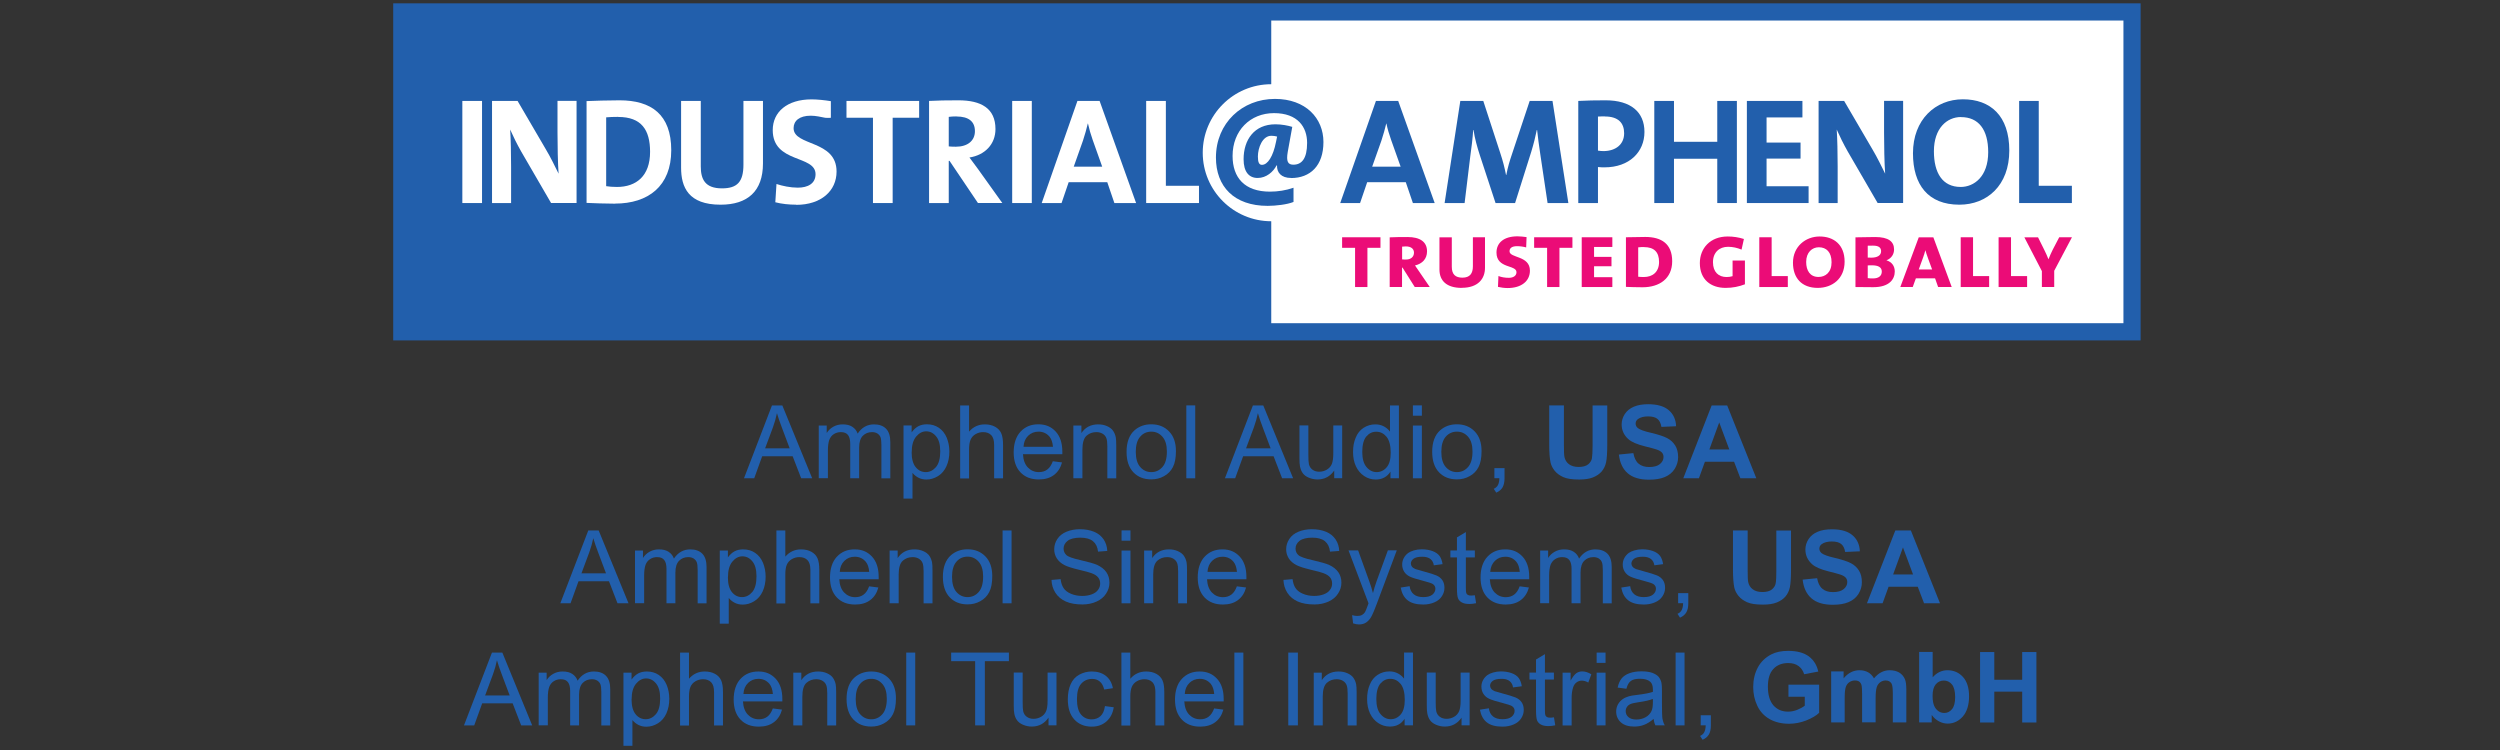 <?xml version="1.0" encoding="UTF-8" standalone="no"?>
<svg xmlns="http://www.w3.org/2000/svg" id="Layer_1" version="1.1" viewBox="0 0 320 96">
      
  
  <rect x="0" y="0" width="320" height="96" fill="#333333" stroke="none"/>
      
  
  <!-- Generator: Adobe Illustrator 29.7.1, SVG Export Plug-In . SVG Version: 2.1.1 Build 8)  -->
      
  
  <defs>
            
    
    <style>
      .st0 {
        fill: #fff;
      }

      .st1 {
        fill: #eb0c77;
      }

      .st2 {
        fill: #225fac;
      }
    </style>
          
  
  </defs>
      
  
  <polygon class="st0" points="273.16 42.6 51.68 42.6 51.68 1.34 273.16 1.34 273.16 42.6 273.16 42.6"/>
      
  
  <path class="st2" d="M52.53,2.63v38.74s219.27,0,219.27,0V2.63H52.53ZM51.43,43.57h-1.1V.43h223.67v43.14H51.43Z"/>
      
  
  <path class="st2" d="M162.72,10.78V1.53H51.43v40.94h111.29v-14.15c-4.84,0-8.77-3.93-8.77-8.77s3.93-8.77,8.77-8.77h0Z"/>
      
  
  <path class="st2" d="M162.73,17.38c-1.14,0-1.72,1.55-1.72,2.65,0,.74.15,1.07.52,1.07.72,0,1.43-1.05,1.8-2.94l.14-.68c-.21-.06-.46-.1-.73-.1h0ZM165.26,22.78c-1.28,0-1.84-.72-1.8-1.61h-.06c-.41.81-1.3,1.61-2.42,1.61s-1.8-.79-1.8-2.4c0-2.46,1.34-4.47,4.08-4.47.79,0,1.6.16,2.15.33l-.58,3.21c-.21,1.22.02,1.63.72,1.63,1.06,0,1.76-.76,1.76-2.79s-1.2-3.81-4.24-3.81-5.3,2.23-5.3,5.48c0,2.77,1.53,4.57,4.78,4.57,1.01,0,2.05-.16,3.02-.5v1.82c-.81.33-2.27.5-3.31.5-4.3,0-6.62-2.48-6.62-6.18,0-4.43,3.37-7.51,7.55-7.51,3.95,0,6.21,2.48,6.21,5.52s-1.7,4.61-4.14,4.61h0Z"/>
      
  
  <path class="st2" d="M178.06,17.9c-.25-.72-.45-1.36-.6-2.09h-.02c-.16.68-.37,1.43-.62,2.19l-1.18,3.33h3.64l-1.22-3.43h0ZM180.85,25.99l-.91-2.67h-4.94l-.91,2.67h-2.54l4.57-13.07h2.85l4.67,13.07h-2.79Z"/>
      
  
  <path class="st2" d="M198.09,25.99l-.93-6.23c-.19-1.24-.31-2.21-.41-3.12h-.04c-.17.83-.39,1.74-.71,2.79l-2.07,6.56h-2.5l-1.99-6.06c-.35-1.06-.68-2.25-.83-3.29h-.04c-.08,1.16-.21,2.19-.37,3.33l-.73,6.02h-2.56l2.01-13.07h2.94l2.19,6.72c.31.93.54,1.82.72,2.75h.04c.19-1.01.41-1.74.74-2.71l2.25-6.76h2.92l2.03,13.07h-2.65Z"/>
      
  
  <path class="st2" d="M205.43,14.9c-.31,0-.6,0-.89.02v4.36c.25.04.5.06.74.06,1.55-.02,2.61-.87,2.61-2.28,0-1.32-.75-2.15-2.46-2.15h0ZM205.39,21.42c-.23,0-.54,0-.85-.04v4.61h-2.52v-13.07c1.07-.06,2.22-.08,3.5-.08,3.21,0,4.97,1.49,4.97,4.05s-1.93,4.53-5.11,4.53h0Z"/>
      
  
  <polygon class="st2" points="219.81 25.99 219.81 20.32 214.27 20.32 214.27 25.99 211.75 25.99 211.75 12.92 214.27 12.92 214.27 18.15 219.81 18.15 219.81 12.92 222.32 12.92 222.32 25.99 219.81 25.99 219.81 25.99"/>
      
  
  <polygon class="st2" points="223.6 25.99 223.6 12.92 230.71 12.92 230.71 15.03 226.12 15.03 226.12 18.25 230.47 18.25 230.47 20.3 226.12 20.3 226.12 23.84 231.5 23.84 231.5 25.99 223.6 25.99 223.6 25.99"/>
      
  
  <path class="st2" d="M240.34,25.99l-3.83-6.6c-.56-.99-1.03-1.95-1.41-2.81.08,1.12.12,3.17.12,4.74v4.67h-2.44v-13.07h3.27l3.64,6.23c.6,1.01,1.12,2.09,1.61,3.08-.1-1.32-.14-3.64-.14-5.25v-4.07h2.44v13.07h-3.25Z"/>
      
  
  <path class="st2" d="M251.01,14.98c-1.8,0-3.47,1.43-3.47,4.38,0,2.77,1.09,4.57,3.43,4.57,1.7,0,3.52-1.32,3.52-4.45,0-2.9-1.24-4.49-3.48-4.49h0ZM250.8,26.2c-3.99,0-5.94-2.53-5.94-6.58,0-4.32,2.88-6.91,6.39-6.91s5.94,2.09,5.94,6.56-2.85,6.93-6.39,6.93h0Z"/>
      
  
  <polygon class="st2" points="258.45 25.99 258.45 12.92 260.96 12.92 260.96 23.78 265.2 23.78 265.2 25.99 258.45 25.99 258.45 25.99"/>
      
  
  <polygon class="st0" points="59.18 25.99 59.18 12.92 61.7 12.92 61.7 25.99 59.18 25.99 59.18 25.99"/>
      
  
  <path class="st0" d="M70.54,25.99l-3.83-6.6c-.56-.99-1.03-1.95-1.41-2.81.08,1.12.12,3.17.12,4.74v4.67h-2.44v-13.07h3.27l3.64,6.23c.6,1.01,1.12,2.09,1.61,3.08-.1-1.32-.14-3.64-.14-5.25v-4.07h2.44v13.07h-3.25Z"/>
      
  
  <path class="st0" d="M79.12,14.96c-.58,0-1.12.02-1.53.06v8.81c.35.06.87.1,1.38.1,2.46,0,4.24-1.39,4.24-4.49,0-2.81-1.1-4.47-4.08-4.47h0ZM78.72,26.07c-1.36,0-2.54-.06-3.64-.1v-13.03c1.03-.04,2.61-.1,4.22-.1,4.05,0,6.62,1.8,6.62,6.39s-2.94,6.83-7.2,6.83h0Z"/>
      
  
  <path class="st0" d="M92.23,26.2c-4.12,0-5.05-2.24-5.05-4.74v-8.54h2.52v8.38c0,1.64.54,2.81,2.71,2.81,1.94,0,2.75-.81,2.75-3.04v-8.15h2.5v8c0,3.56-1.97,5.28-5.42,5.28h0Z"/>
      
  
  <path class="st0" d="M101.91,26.2c-.93,0-1.86-.1-2.67-.31l.15-2.34c.74.25,1.78.47,2.73.47,1.28,0,2.27-.52,2.27-1.72,0-2.5-5.48-1.36-5.48-5.65,0-2.32,1.84-3.93,4.97-3.93.74,0,1.69.1,2.47.23v2.13c-.13,0-.58.02-.7,0-.58-.11-1.22-.27-1.88-.27-1.45,0-2.19.66-2.19,1.59,0,2.34,5.5,1.47,5.5,5.56,0,2.46-1.96,4.26-5.17,4.26h0Z"/>
      
  
  <path class="st0" d="M122.43,14.9c-.37,0-.74.02-.99.06v3.78c.17.02.52.04.91.04,1.51,0,2.44-.77,2.44-1.99s-.78-1.88-2.36-1.88h0ZM125.18,25.99l-3.64-5.4h-.1v5.4h-2.52v-13.07c1.03-.06,2.25-.08,3.76-.08,2.88,0,4.74,1.01,4.74,3.68,0,1.94-1.35,3.33-3.33,3.64.37.48.74.99,1.06,1.43l3.14,4.39h-3.12Z"/>
      
  
  <polygon class="st0" points="129.56 25.99 129.56 12.92 132.07 12.92 132.07 25.99 129.56 25.99 129.56 25.99"/>
      
  
  <path class="st0" d="M139.86,17.9c-.25-.72-.44-1.36-.6-2.09h-.02c-.16.68-.37,1.43-.62,2.19l-1.18,3.33h3.64l-1.22-3.43h0ZM142.64,25.99l-.91-2.67h-4.94l-.91,2.67h-2.54l4.57-13.07h2.84l4.67,13.07h-2.79Z"/>
      
  
  <polygon class="st0" points="146.71 25.99 146.71 12.92 149.23 12.92 149.23 23.78 153.47 23.78 153.47 25.99 146.71 25.99 146.71 25.99"/>
      
  
  <polygon class="st0" points="114.26 15.07 114.26 25.99 111.74 25.99 111.74 15.07 108.35 15.07 108.35 12.92 117.65 12.92 117.65 15.07 114.26 15.07 114.26 15.07"/>
      
  
  <polygon class="st1" points="175.03 31.72 175.03 36.74 173.45 36.74 173.45 31.72 171.79 31.72 171.79 30.37 176.7 30.37 176.7 31.72 175.03 31.72 175.03 31.72"/>
      
  
  <path class="st1" d="M179.94,31.54c-.17,0-.33.01-.47.03v1.63c.16.02.35.02.52.02.61,0,1-.36,1-.88s-.41-.8-1.05-.8h0ZM181.09,36.74l-1.57-2.49h-.06v2.49h-1.58v-6.36c.51-.03,1.48-.04,2.29-.04,1.57,0,2.49.6,2.49,1.83,0,.98-.62,1.59-1.54,1.81.12.17.29.43.48.7l1.41,2.06h-1.92Z"/>
      
  
  <path class="st1" d="M187.1,36.85c-1.93,0-2.85-.91-2.85-2.35v-4.12h1.58v3.77c0,.98.47,1.39,1.36,1.39.96,0,1.34-.54,1.34-1.46v-3.71h1.55v3.9c0,1.42-.89,2.57-2.98,2.57h0Z"/>
      
  
  <path class="st1" d="M192.99,36.87c-.4,0-.89-.06-1.25-.15l.06-1.39c.37.15.84.23,1.34.23.53,0,.97-.24.97-.72,0-.97-2.56-.43-2.56-2.51,0-1.25.94-2.08,2.69-2.08.34,0,.81.05,1.16.1l-.05,1.32c-.34-.1-.81-.16-1.17-.16-.67,0-.96.26-.96.65,0,.9,2.61.53,2.61,2.48,0,1.33-1.08,2.23-2.85,2.23h0Z"/>
      
  
  <polygon class="st1" points="199.61 31.72 199.61 36.74 198.03 36.74 198.03 31.72 196.37 31.72 196.37 30.37 201.27 30.37 201.27 31.72 199.61 31.72 199.61 31.72"/>
      
  
  <polygon class="st1" points="202.46 36.74 202.46 30.37 206.38 30.37 206.38 31.61 204.04 31.61 204.04 32.88 206.27 32.88 206.27 34.08 204.04 34.08 204.04 35.48 206.38 35.48 206.38 36.74 202.46 36.74 202.46 36.74"/>
      
  
  <path class="st1" d="M210.44,31.62c-.23,0-.53.01-.75.04v3.76c.15.02.43.04.71.04,1.14,0,1.96-.65,1.96-1.93s-.65-1.9-1.92-1.9h0ZM210.25,36.77c-.86,0-1.54-.03-2.13-.05v-6.35c.57-.01,1.7-.04,2.48-.04,2.07,0,3.44.88,3.44,3.11s-1.65,3.33-3.79,3.33h0Z"/>
      
  
  <path class="st1" d="M220.87,36.85c-1.88,0-3.29-1.06-3.29-3.17,0-1.9,1.32-3.41,3.57-3.41.69,0,1.38.1,2.07.32l-.3,1.36c-.56-.23-1.12-.36-1.73-.36-1.11,0-1.93.71-1.93,1.97s.71,1.9,1.75,1.9c.27,0,.54-.04.76-.11v-2h1.58v3.04c-.76.29-1.56.46-2.47.46h0Z"/>
      
  
  <polygon class="st1" points="225.19 36.74 225.19 30.37 226.77 30.37 226.77 35.34 228.84 35.34 228.84 36.74 225.19 36.74 225.19 36.74"/>
      
  
  <path class="st1" d="M232.81,31.65c-.86,0-1.62.65-1.62,1.88,0,1.11.5,1.92,1.58,1.92.89,0,1.67-.59,1.67-1.88s-.66-1.92-1.63-1.92h0ZM232.68,36.85c-2.08,0-3.18-1.28-3.18-3.22,0-2.08,1.62-3.36,3.41-3.36s3.2,1.03,3.2,3.22-1.59,3.36-3.44,3.36h0Z"/>
      
  
  <path class="st1" d="M239.61,33.96c-.14,0-.38,0-.54.01v1.63c.19.03.43.04.67.04.77,0,1.13-.36,1.13-.88,0-.56-.47-.8-1.26-.8h0ZM239.73,31.44c-.19,0-.45.01-.66.01v1.52c.19.01.37.01.46.01.75,0,1.25-.27,1.25-.82,0-.43-.25-.72-1.04-.72h0ZM239.78,36.76c-.46,0-1.3-.02-2.28-.02v-6.36c.65,0,1.69-.04,2.53-.04,1.71,0,2.41.59,2.41,1.59,0,.61-.34,1.15-.98,1.39h0c.71.21,1.07.75,1.07,1.43,0,.96-.66,2.01-2.75,2.01h0Z"/>
      
  
  <path class="st1" d="M246.76,32.98c-.11-.29-.23-.66-.31-.94h-.01c-.07.28-.17.61-.28.91l-.56,1.54h1.71l-.55-1.5h0ZM248.08,36.74l-.39-1.11h-2.46l-.4,1.11h-1.59l2.36-6.36h1.87l2.35,6.36h-1.73Z"/>
      
  
  <polygon class="st1" points="250.97 36.74 250.97 30.37 252.55 30.37 252.55 35.34 254.61 35.34 254.61 36.74 250.97 36.74 250.97 36.74"/>
      
  
  <polygon class="st1" points="255.82 36.74 255.82 30.37 257.41 30.37 257.41 35.34 259.47 35.34 259.47 36.74 255.82 36.74 255.82 36.74"/>
      
  
  <path class="st1" d="M262.94,34.67v2.07h-1.58v-2.04l-2.24-4.32h1.75l.81,1.63c.17.35.36.75.52,1.17h.01c.16-.44.37-.86.55-1.24l.82-1.57h1.63l-2.27,4.29h0Z"/>
      
  
  <path class="st2" d="M74.41,73.39h3.16l-.97-2.58c-.3-.78-.52-1.43-.66-1.93-.12.6-.29,1.19-.5,1.78l-1.02,2.74h0ZM71.72,77.22l3.58-9.32h1.33l3.82,9.32h-1.41l-1.09-2.82h-3.9l-1.02,2.82h-1.31Z"/>
      
  
  <path class="st2" d="M81.28,77.22v-6.75h1.02v.95c.21-.33.49-.6.85-.8.35-.2.75-.3,1.2-.3.5,0,.91.1,1.23.31.32.21.55.5.68.87.53-.79,1.23-1.18,2.09-1.18.67,0,1.19.19,1.55.56.36.37.54.94.54,1.71v4.64h-1.14v-4.26c0-.46-.04-.79-.11-.99-.07-.2-.21-.36-.4-.49-.2-.12-.42-.18-.69-.18-.48,0-.87.16-1.18.47-.31.32-.47.82-.47,1.52v3.92h-1.14v-4.39c0-.51-.09-.89-.28-1.14-.19-.25-.49-.38-.92-.38-.32,0-.62.08-.89.25-.27.17-.47.42-.59.74-.12.33-.18.8-.18,1.41v3.5h-1.14Z"/>
      
  
  <path class="st2" d="M93.17,73.88c0,.87.18,1.51.53,1.93.35.42.78.62,1.28.62s.94-.22,1.31-.65c.36-.43.54-1.1.54-2s-.18-1.51-.53-1.93c-.35-.43-.78-.64-1.27-.64s-.92.23-1.29.68c-.38.46-.56,1.12-.56,1.99h0ZM92.13,79.81v-9.34h1.04v.88c.25-.34.52-.6.83-.77.31-.17.68-.26,1.13-.26.58,0,1.09.15,1.53.45.44.3.77.72,1,1.26.22.54.34,1.13.34,1.78,0,.69-.12,1.31-.37,1.87-.25.55-.61.98-1.08,1.27-.47.29-.97.44-1.49.44-.38,0-.72-.08-1.03-.24-.3-.16-.55-.36-.75-.61v3.29h-1.14Z"/>
      
  
  <path class="st2" d="M99.38,77.22v-9.32h1.14v3.35c.53-.62,1.21-.93,2.02-.93.5,0,.93.1,1.3.3.37.2.63.47.79.82.16.35.24.85.24,1.51v4.28h-1.14v-4.28c0-.57-.12-.99-.37-1.25-.25-.26-.6-.39-1.05-.39-.34,0-.66.09-.96.26-.3.18-.51.41-.64.72-.13.3-.19.72-.19,1.25v3.7h-1.14Z"/>
      
  
  <path class="st2" d="M107.49,73.2h3.77c-.05-.57-.19-.99-.43-1.28-.36-.44-.84-.66-1.42-.66-.53,0-.97.18-1.33.53-.36.35-.56.82-.59,1.41h0ZM111.25,75.05l1.18.15c-.19.69-.53,1.23-1.04,1.61-.5.38-1.15.57-1.93.57-.99,0-1.77-.3-2.35-.91-.58-.61-.87-1.46-.87-2.56s.29-2.02.88-2.65c.59-.63,1.34-.94,2.28-.94s1.64.31,2.21.92c.57.61.86,1.48.86,2.6,0,.07,0,.17,0,.31h-5.04c.04.74.25,1.31.63,1.7.38.39.85.59,1.41.59.42,0,.78-.11,1.07-.33.3-.22.53-.57.71-1.06h0Z"/>
      
  
  <path class="st2" d="M113.87,77.22v-6.75h1.03v.96c.5-.74,1.21-1.11,2.15-1.11.41,0,.78.07,1.12.22.34.15.6.34.77.58.17.24.29.52.36.85.04.21.06.58.06,1.11v4.15h-1.14v-4.11c0-.47-.04-.82-.13-1.05-.09-.23-.25-.42-.47-.55-.23-.14-.49-.21-.8-.21-.49,0-.91.15-1.26.46-.35.31-.53.9-.53,1.76v3.69h-1.14Z"/>
      
  
  <path class="st2" d="M121.86,73.84c0,.86.19,1.51.57,1.94.38.43.85.65,1.42.65s1.04-.22,1.42-.65c.38-.43.57-1.09.57-1.98,0-.84-.19-1.47-.57-1.9-.38-.43-.85-.65-1.42-.65s-1.05.21-1.42.64c-.38.43-.57,1.08-.57,1.94h0ZM120.69,73.84c0-1.25.35-2.18,1.04-2.78.58-.5,1.29-.75,2.12-.75.93,0,1.69.3,2.28.91.59.61.88,1.45.88,2.52,0,.87-.13,1.55-.39,2.05-.26.5-.64.89-1.14,1.16-.5.28-1.04.41-1.63.41-.95,0-1.71-.3-2.29-.91-.58-.61-.87-1.48-.87-2.62h0Z"/>
      
  
  <polygon class="st2" points="128.33 77.22 128.33 67.9 129.48 67.9 129.48 77.22 128.33 77.22 128.33 77.22"/>
      
  
  <path class="st2" d="M134.6,74.23l1.16-.1c.05.47.18.85.38,1.15.2.3.51.54.94.72.42.18.9.28,1.43.28.47,0,.89-.07,1.25-.21.36-.14.63-.33.8-.58.18-.24.26-.51.26-.8s-.08-.55-.25-.77c-.17-.22-.45-.4-.84-.55-.25-.1-.8-.25-1.66-.45-.86-.21-1.46-.4-1.8-.58-.45-.23-.78-.52-1-.87-.22-.35-.33-.73-.33-1.16,0-.47.13-.91.4-1.32.27-.41.66-.72,1.17-.93.51-.21,1.08-.32,1.71-.32.69,0,1.3.11,1.83.33.53.22.93.55,1.22.98.28.43.44.92.46,1.47l-1.18.09c-.06-.59-.28-1.03-.65-1.34-.37-.3-.91-.45-1.62-.45s-1.29.14-1.63.41c-.34.27-.51.6-.51.99,0,.33.12.61.36.83.24.22.86.44,1.86.66,1,.23,1.69.43,2.06.59.54.25.94.57,1.2.95.26.38.39.83.39,1.33s-.14.96-.43,1.4c-.28.44-.69.78-1.22,1.02-.53.24-1.13.37-1.8.37-.84,0-1.55-.12-2.12-.37-.57-.25-1.02-.62-1.34-1.11-.32-.49-.49-1.05-.51-1.68h0Z"/>
      
  
  <path class="st2" d="M143.56,77.22v-6.75h1.14v6.75h-1.14ZM143.56,69.21v-1.32h1.14v1.32h-1.14Z"/>
      
  
  <path class="st2" d="M146.45,77.22v-6.75h1.03v.96c.5-.74,1.21-1.11,2.15-1.11.41,0,.78.07,1.12.22.34.15.6.34.77.58.17.24.29.52.36.85.04.21.06.58.06,1.11v4.15h-1.14v-4.11c0-.47-.04-.82-.13-1.05-.09-.23-.25-.42-.47-.55-.23-.14-.49-.21-.8-.21-.49,0-.91.15-1.26.46-.35.31-.53.9-.53,1.76v3.69h-1.14Z"/>
      
  
  <path class="st2" d="M154.56,73.2h3.77c-.05-.57-.2-.99-.43-1.28-.36-.44-.84-.66-1.42-.66-.53,0-.97.18-1.33.53-.36.35-.56.82-.59,1.41h0ZM158.32,75.05l1.18.15c-.19.69-.53,1.23-1.04,1.61-.5.38-1.15.57-1.93.57-.99,0-1.77-.3-2.35-.91-.58-.61-.87-1.46-.87-2.56s.29-2.02.88-2.65c.59-.63,1.34-.94,2.28-.94s1.64.31,2.21.92c.57.61.86,1.48.86,2.6,0,.07,0,.17,0,.31h-5.04c.04.74.25,1.31.63,1.7.38.39.85.59,1.41.59.42,0,.78-.11,1.07-.33.3-.22.53-.57.71-1.06h0Z"/>
      
  
  <path class="st2" d="M164.29,74.23l1.16-.1c.05.47.18.85.38,1.15.2.3.51.54.94.72.42.18.9.28,1.43.28.47,0,.89-.07,1.25-.21.36-.14.63-.33.8-.58.18-.24.26-.51.26-.8s-.08-.55-.25-.77c-.17-.22-.45-.4-.84-.55-.25-.1-.8-.25-1.66-.45-.86-.21-1.46-.4-1.8-.58-.45-.23-.78-.52-1-.87-.22-.35-.33-.73-.33-1.16,0-.47.13-.91.4-1.32.27-.41.66-.72,1.17-.93.51-.21,1.08-.32,1.71-.32.69,0,1.3.11,1.83.33.53.22.93.55,1.22.98.28.43.44.92.46,1.47l-1.18.09c-.06-.59-.28-1.03-.65-1.34-.37-.3-.91-.45-1.62-.45s-1.29.14-1.63.41c-.34.27-.51.6-.51.99,0,.33.12.61.36.83.24.22.86.44,1.86.66,1,.23,1.69.43,2.06.59.54.25.94.57,1.2.95.26.38.39.83.39,1.33s-.14.96-.43,1.4c-.28.44-.69.78-1.22,1.02-.53.24-1.13.37-1.8.37-.84,0-1.55-.12-2.12-.37-.57-.25-1.02-.62-1.34-1.11-.32-.49-.49-1.05-.51-1.68h0Z"/>
      
  
  <path class="st2" d="M173.2,79.82l-.13-1.08c.25.07.47.1.66.1.25,0,.46-.04.61-.13.15-.08.28-.2.38-.36.07-.11.19-.4.35-.85.02-.06.06-.16.1-.28l-2.56-6.77h1.23l1.41,3.91c.18.5.35,1.02.49,1.56.13-.53.29-1.04.47-1.54l1.44-3.94h1.14l-2.57,6.87c-.28.74-.49,1.25-.64,1.53-.2.38-.44.65-.7.83s-.58.26-.94.26c-.22,0-.47-.05-.74-.14h0Z"/>
      
  
  <path class="st2" d="M179.3,75.21l1.13-.18c.06.45.24.8.53,1.04.29.24.7.36,1.22.36s.92-.11,1.17-.32c.25-.21.38-.47.38-.75,0-.26-.11-.46-.34-.61-.16-.1-.55-.23-1.17-.39-.84-.21-1.42-.4-1.75-.55-.32-.15-.57-.37-.74-.64-.17-.27-.25-.58-.25-.91,0-.3.07-.58.21-.84.14-.26.33-.47.56-.64.18-.13.42-.24.73-.33.31-.09.64-.14.99-.14.53,0,1,.08,1.4.23.4.15.7.36.89.62.19.26.32.61.39,1.05l-1.12.15c-.05-.35-.2-.62-.44-.81-.24-.19-.59-.29-1.03-.29-.53,0-.9.09-1.13.26-.22.17-.34.38-.34.61,0,.15.05.28.14.4.09.12.24.22.44.31.11.04.45.14,1.01.29.81.22,1.37.39,1.69.53.32.14.57.34.75.6.18.26.27.59.27.98s-.11.74-.33,1.08c-.22.34-.54.6-.96.78-.42.18-.89.28-1.42.28-.88,0-1.55-.18-2.01-.55-.46-.36-.75-.91-.88-1.62h0Z"/>
      
  
  <path class="st2" d="M188.78,76.2l.16,1.01c-.32.07-.61.1-.86.1-.42,0-.74-.07-.97-.2-.23-.13-.39-.3-.48-.52-.09-.21-.14-.66-.14-1.35v-3.89h-.84v-.89h.84v-1.67l1.14-.69v2.36h1.15v.89h-1.15v3.95c0,.33.02.54.06.63.04.09.11.17.2.22.09.06.22.08.39.08.13,0,.29-.01.5-.04h0Z"/>
      
  
  <path class="st2" d="M190.76,73.2h3.77c-.05-.57-.19-.99-.43-1.28-.36-.44-.84-.66-1.42-.66-.53,0-.97.18-1.33.53-.36.35-.56.82-.6,1.41h0ZM194.52,75.05l1.18.15c-.19.69-.53,1.23-1.04,1.61-.5.38-1.15.57-1.93.57-.99,0-1.77-.3-2.35-.91-.58-.61-.87-1.46-.87-2.56s.29-2.02.88-2.65c.59-.63,1.34-.94,2.28-.94s1.64.31,2.21.92c.57.61.86,1.48.86,2.6,0,.07,0,.17,0,.31h-5.04c.04.74.25,1.31.63,1.7.38.39.85.59,1.41.59.42,0,.78-.11,1.07-.33.3-.22.53-.57.71-1.06h0Z"/>
      
  
  <path class="st2" d="M197.14,77.22v-6.75h1.02v.95c.21-.33.49-.6.85-.8.35-.2.75-.3,1.2-.3.5,0,.91.1,1.23.31.32.21.55.5.68.87.53-.79,1.23-1.18,2.09-1.18.67,0,1.18.19,1.55.56.36.37.54.94.54,1.71v4.64h-1.14v-4.26c0-.46-.04-.79-.11-.99-.07-.2-.21-.36-.4-.49-.19-.12-.42-.18-.69-.18-.47,0-.87.16-1.18.47-.31.32-.47.82-.47,1.52v3.92h-1.15v-4.39c0-.51-.09-.89-.28-1.14-.19-.25-.49-.38-.92-.38-.32,0-.62.08-.89.25-.27.17-.47.42-.6.74-.12.33-.18.8-.18,1.41v3.5h-1.15Z"/>
      
  
  <path class="st2" d="M207.53,75.21l1.13-.18c.06.45.24.8.53,1.04s.7.36,1.22.36.92-.11,1.17-.32c.25-.21.38-.47.38-.75,0-.26-.11-.46-.34-.61-.16-.1-.55-.23-1.17-.39-.84-.21-1.42-.4-1.75-.55-.33-.15-.57-.37-.74-.64-.17-.27-.25-.58-.25-.91,0-.3.07-.58.21-.84.14-.26.33-.47.56-.64.18-.13.42-.24.73-.33.31-.09.64-.14.99-.14.53,0,.99.08,1.4.23.4.15.7.36.89.62.19.26.32.61.39,1.05l-1.12.15c-.05-.35-.2-.62-.44-.81-.24-.19-.59-.29-1.03-.29-.53,0-.9.09-1.13.26-.22.17-.34.38-.34.61,0,.15.05.28.14.4.09.12.24.22.44.31.11.04.45.14,1.01.29.81.22,1.37.39,1.7.53.32.14.57.34.75.6.18.26.27.59.27.98s-.11.74-.33,1.08c-.22.34-.54.6-.96.78-.42.18-.9.28-1.43.28-.88,0-1.55-.18-2.01-.55-.46-.36-.75-.91-.88-1.62h0Z"/>
      
  
  <path class="st2" d="M214.8,77.22v-1.3h1.3v1.3c0,.48-.08.87-.25,1.16-.17.29-.44.52-.81.68l-.32-.49c.24-.11.42-.26.53-.47.11-.21.18-.5.19-.89h-.65Z"/>
      
  
  <path class="st2" d="M221.82,67.9h1.88v5.05c0,.8.02,1.32.07,1.56.08.38.27.69.58.92.3.23.72.35,1.24.35s.94-.11,1.21-.33.44-.49.49-.8c.06-.32.08-.85.08-1.58v-5.16h1.88v4.9c0,1.12-.05,1.91-.15,2.37-.1.46-.29.85-.56,1.17-.27.32-.64.57-1.1.76-.46.19-1.06.28-1.79.28-.89,0-1.57-.1-2.03-.31-.46-.21-.82-.47-1.09-.8-.27-.33-.44-.67-.53-1.03-.12-.53-.18-1.32-.18-2.37v-4.97h0Z"/>
      
  
  <path class="st2" d="M230.76,74.19l1.83-.18c.11.61.33,1.07.67,1.35.34.29.79.43,1.36.43.61,0,1.06-.13,1.37-.38.31-.26.46-.56.46-.9,0-.22-.06-.41-.19-.56-.13-.15-.36-.29-.68-.4-.22-.08-.72-.21-1.51-.41-1.01-.25-1.72-.56-2.12-.92-.57-.51-.86-1.14-.86-1.88,0-.47.14-.92.4-1.33.27-.41.66-.73,1.16-.94.51-.22,1.12-.32,1.84-.32,1.17,0,2.05.26,2.64.77.59.51.9,1.2.93,2.05l-1.88.08c-.08-.48-.25-.82-.52-1.03s-.66-.31-1.19-.31-.98.11-1.29.34c-.2.14-.3.34-.3.58,0,.22.09.41.28.57.24.2.81.41,1.73.62.92.22,1.59.44,2.03.67s.78.55,1.03.95c.25.4.37.9.37,1.49,0,.53-.15,1.03-.44,1.5-.3.47-.72.81-1.26,1.04-.54.23-1.22.34-2.03.34-1.18,0-2.08-.27-2.72-.82-.63-.54-1.01-1.34-1.13-2.38h0Z"/>
      
  
  <path class="st2" d="M244.87,73.53l-1.29-3.46-1.26,3.46h2.55ZM248.33,77.22h-2.05l-.81-2.12h-3.73l-.77,2.12h-2l3.63-9.32h1.99l3.73,9.32h0Z"/>
      
  
  <path class="st2" d="M97.92,57.39h3.16l-.97-2.58c-.3-.78-.52-1.43-.66-1.93-.12.6-.29,1.19-.5,1.78l-1.02,2.74h0ZM95.23,61.22l3.58-9.32h1.33l3.82,9.32h-1.41l-1.09-2.82h-3.9l-1.02,2.82h-1.31Z"/>
      
  
  <path class="st2" d="M104.8,61.22v-6.75h1.02v.95c.21-.33.49-.6.85-.8.35-.2.75-.3,1.2-.3.5,0,.91.1,1.23.31.32.21.55.5.68.87.53-.79,1.23-1.18,2.09-1.18.67,0,1.19.19,1.55.56.36.37.54.94.54,1.71v4.64h-1.14v-4.26c0-.46-.04-.79-.11-.99-.07-.2-.21-.36-.4-.49-.19-.12-.42-.18-.69-.18-.47,0-.87.16-1.18.47-.31.32-.47.82-.47,1.52v3.92h-1.14v-4.39c0-.51-.09-.89-.28-1.14-.19-.25-.49-.38-.92-.38-.32,0-.62.08-.89.25-.27.17-.47.42-.59.74-.12.33-.18.8-.18,1.41v3.5h-1.14Z"/>
      
  
  <path class="st2" d="M116.69,57.88c0,.87.18,1.51.53,1.93.35.42.78.62,1.28.62s.94-.22,1.31-.65c.36-.43.54-1.1.54-2s-.18-1.51-.53-1.93c-.35-.43-.78-.64-1.27-.64s-.92.23-1.29.68c-.38.46-.56,1.12-.56,1.99h0ZM115.65,63.8v-9.34h1.04v.88c.25-.34.52-.6.83-.77.31-.17.68-.26,1.13-.26.58,0,1.09.15,1.53.45.44.3.77.72,1,1.26.22.54.34,1.13.34,1.78,0,.69-.12,1.31-.37,1.87-.25.55-.61.98-1.08,1.27-.47.29-.97.44-1.49.44-.38,0-.72-.08-1.03-.24-.3-.16-.55-.36-.75-.61v3.29h-1.14Z"/>
      
  
  <path class="st2" d="M122.9,61.22v-9.32h1.14v3.35c.53-.62,1.21-.93,2.02-.93.5,0,.93.1,1.3.3.37.2.63.47.79.82.16.35.24.85.24,1.51v4.28h-1.14v-4.28c0-.57-.12-.99-.37-1.25-.25-.26-.6-.39-1.05-.39-.34,0-.66.09-.96.26-.3.18-.51.41-.64.72-.13.3-.19.72-.19,1.25v3.7h-1.14Z"/>
      
  
  <path class="st2" d="M131.01,57.19h3.77c-.05-.57-.2-.99-.43-1.28-.36-.44-.84-.66-1.42-.66-.53,0-.97.18-1.33.53-.36.35-.56.82-.59,1.41h0ZM134.76,59.04l1.18.15c-.19.69-.53,1.23-1.04,1.61-.5.38-1.15.57-1.93.57-.99,0-1.77-.3-2.35-.91-.58-.61-.87-1.46-.87-2.56s.29-2.02.88-2.65c.59-.63,1.34-.94,2.28-.94s1.64.31,2.21.92c.57.61.86,1.48.86,2.6,0,.07,0,.17,0,.31h-5.04c.04.74.25,1.31.63,1.7.38.39.85.59,1.41.59.42,0,.78-.11,1.07-.33.3-.22.53-.57.71-1.06h0Z"/>
      
  
  <path class="st2" d="M137.39,61.22v-6.75h1.03v.96c.5-.74,1.21-1.11,2.15-1.11.41,0,.78.07,1.12.22.34.15.6.34.77.58.17.24.29.52.36.85.04.21.06.58.06,1.11v4.15h-1.14v-4.11c0-.47-.04-.82-.13-1.05-.09-.23-.25-.42-.47-.55-.23-.14-.49-.21-.8-.21-.49,0-.91.15-1.26.46-.35.31-.53.9-.53,1.76v3.69h-1.14Z"/>
      
  
  <path class="st2" d="M145.38,57.84c0,.86.19,1.51.57,1.94.38.43.85.65,1.42.65s1.04-.22,1.42-.65c.38-.43.57-1.09.57-1.98,0-.84-.19-1.47-.57-1.9-.38-.43-.85-.65-1.42-.65s-1.05.21-1.42.64c-.38.43-.57,1.08-.57,1.94h0ZM144.2,57.84c0-1.25.35-2.18,1.04-2.78.58-.5,1.29-.75,2.12-.75.93,0,1.69.3,2.28.91.59.61.88,1.45.88,2.52,0,.87-.13,1.55-.39,2.05-.26.5-.64.89-1.14,1.16-.5.28-1.04.41-1.63.41-.95,0-1.71-.3-2.29-.91-.58-.61-.87-1.48-.87-2.62h0Z"/>
      
  
  <polygon class="st2" points="151.85 61.22 151.85 51.89 152.99 51.89 152.99 61.22 151.85 61.22 151.85 61.22"/>
      
  
  <path class="st2" d="M159.48,57.39h3.16l-.97-2.58c-.3-.78-.52-1.43-.66-1.93-.12.6-.29,1.19-.5,1.78l-1.02,2.74h0ZM156.79,61.22l3.58-9.32h1.33l3.82,9.32h-1.41l-1.09-2.82h-3.9l-1.02,2.82h-1.31Z"/>
      
  
  <path class="st2" d="M170.78,61.22v-.99c-.53.76-1.24,1.14-2.14,1.14-.4,0-.77-.08-1.12-.23-.35-.15-.6-.34-.77-.58-.17-.23-.28-.51-.35-.85-.05-.22-.07-.58-.07-1.07v-4.19h1.14v3.75c0,.6.02,1,.07,1.21.07.3.22.54.46.71.23.17.52.26.86.26s.67-.09.97-.26c.3-.18.51-.42.64-.72.12-.3.19-.74.19-1.32v-3.62h1.14v6.75h-1.02Z"/>
      
  
  <path class="st2" d="M174.37,57.85c0,.87.18,1.51.55,1.94.36.43.8.64,1.29.64s.93-.2,1.28-.61c.35-.41.52-1.03.52-1.87,0-.92-.18-1.6-.53-2.04-.36-.43-.8-.65-1.32-.65s-.93.21-1.28.62c-.34.42-.51,1.07-.51,1.97h0ZM177.98,61.22v-.85c-.43.67-1.06,1.01-1.89,1.01-.54,0-1.03-.15-1.48-.45-.45-.3-.8-.71-1.05-1.24-.25-.53-.37-1.14-.37-1.84s.11-1.29.34-1.83c.22-.55.56-.97,1.01-1.26.45-.29.95-.44,1.51-.44.41,0,.77.09,1.09.26.32.17.58.4.78.67v-3.35h1.14v9.32h-1.06Z"/>
      
  
  <path class="st2" d="M180.85,61.22v-6.75h1.15v6.75h-1.15ZM180.85,53.21v-1.32h1.15v1.32h-1.15Z"/>
      
  
  <path class="st2" d="M184.49,57.84c0,.86.19,1.51.57,1.94.38.43.85.65,1.43.65s1.04-.22,1.42-.65c.38-.43.57-1.09.57-1.98,0-.84-.19-1.47-.57-1.9-.38-.43-.85-.65-1.42-.65s-1.05.21-1.43.64c-.38.43-.57,1.08-.57,1.94h0ZM183.32,57.84c0-1.25.35-2.18,1.04-2.78.58-.5,1.29-.75,2.12-.75.93,0,1.69.3,2.28.91.59.61.88,1.45.88,2.52,0,.87-.13,1.55-.39,2.05s-.64.89-1.14,1.16c-.5.28-1.04.41-1.63.41-.95,0-1.71-.3-2.29-.91-.58-.61-.87-1.48-.87-2.62h0Z"/>
      
  
  <path class="st2" d="M191.28,61.22v-1.3h1.3v1.3c0,.48-.09.87-.25,1.16-.17.29-.44.52-.81.68l-.32-.49c.24-.11.42-.26.53-.47.11-.21.18-.5.19-.89h-.65Z"/>
      
  
  <path class="st2" d="M198.3,51.89h1.88v5.05c0,.8.02,1.32.07,1.56.08.38.27.69.58.92.3.23.72.35,1.24.35s.94-.11,1.21-.33c.27-.22.44-.49.49-.8.05-.32.08-.85.08-1.58v-5.16h1.88v4.9c0,1.12-.05,1.91-.15,2.37-.1.46-.29.85-.56,1.17-.27.32-.64.57-1.1.76-.46.19-1.06.28-1.79.28-.89,0-1.57-.1-2.03-.31-.46-.21-.82-.47-1.09-.8-.27-.33-.44-.67-.53-1.03-.12-.53-.18-1.32-.18-2.37v-4.97h0Z"/>
      
  
  <path class="st2" d="M207.24,58.18l1.83-.18c.11.61.33,1.07.67,1.35.34.29.79.43,1.36.43.61,0,1.06-.13,1.37-.38.31-.26.46-.56.46-.9,0-.22-.06-.41-.19-.56-.13-.15-.36-.29-.68-.4-.22-.08-.72-.21-1.51-.41-1.01-.25-1.72-.56-2.12-.92-.57-.51-.86-1.14-.86-1.88,0-.47.14-.92.4-1.33.27-.41.66-.73,1.16-.94.51-.22,1.12-.32,1.84-.32,1.17,0,2.05.26,2.64.77.59.51.9,1.2.93,2.05l-1.88.08c-.08-.48-.25-.82-.52-1.03-.26-.21-.66-.31-1.19-.31s-.98.11-1.29.34c-.2.14-.3.34-.3.58,0,.22.09.41.28.57.24.2.81.41,1.73.62.92.22,1.59.44,2.03.67s.78.55,1.03.95c.25.4.37.9.37,1.49,0,.53-.15,1.03-.44,1.5-.3.47-.72.81-1.26,1.04-.54.23-1.22.34-2.03.34-1.18,0-2.08-.27-2.72-.82-.63-.54-1.01-1.34-1.13-2.38h0Z"/>
      
  
  <path class="st2" d="M221.35,57.53l-1.29-3.46-1.26,3.46h2.54ZM224.82,61.22h-2.05l-.81-2.12h-3.73l-.77,2.12h-2l3.63-9.32h1.99l3.73,9.32h0Z"/>
      
  
  <path class="st2" d="M62.08,89.02h3.16l-.97-2.58c-.3-.78-.52-1.43-.66-1.93-.12.6-.29,1.19-.5,1.78l-1.02,2.74h0ZM59.39,92.85l3.58-9.32h1.33l3.82,9.32h-1.41l-1.09-2.82h-3.9l-1.02,2.82h-1.31Z"/>
      
  
  <path class="st2" d="M68.95,92.85v-6.75h1.02v.95c.21-.33.49-.6.85-.8.35-.2.75-.3,1.2-.3.5,0,.91.1,1.23.31.32.21.55.5.68.87.53-.79,1.23-1.18,2.09-1.18.67,0,1.19.19,1.55.56.36.37.54.94.54,1.71v4.64h-1.14v-4.26c0-.46-.04-.79-.11-.99-.07-.2-.21-.36-.4-.49-.2-.12-.42-.18-.69-.18-.48,0-.87.16-1.18.47-.31.32-.47.82-.47,1.52v3.92h-1.14v-4.39c0-.51-.09-.89-.28-1.14-.19-.25-.49-.38-.92-.38-.32,0-.62.08-.89.25-.27.17-.47.42-.59.74-.12.33-.18.8-.18,1.41v3.5h-1.14Z"/>
      
  
  <path class="st2" d="M80.84,89.51c0,.87.18,1.51.53,1.93.35.42.78.62,1.28.62s.94-.22,1.31-.65c.36-.43.54-1.1.54-2s-.18-1.51-.53-1.93c-.35-.43-.78-.64-1.27-.64s-.92.23-1.29.68c-.38.46-.56,1.12-.56,1.99h0ZM79.8,95.44v-9.34h1.04v.88c.25-.34.52-.6.83-.77.31-.17.68-.26,1.13-.26.58,0,1.09.15,1.53.45.44.3.77.72,1,1.26.22.54.34,1.13.34,1.78,0,.69-.12,1.31-.37,1.87-.25.55-.61.98-1.08,1.27-.47.29-.97.44-1.49.44-.38,0-.72-.08-1.03-.24-.3-.16-.55-.36-.75-.61v3.29h-1.14Z"/>
      
  
  <path class="st2" d="M87.05,92.85v-9.32h1.14v3.35c.53-.62,1.21-.93,2.02-.93.5,0,.93.1,1.3.3.37.2.63.47.79.82.16.35.24.85.24,1.51v4.28h-1.14v-4.28c0-.57-.12-.99-.37-1.25-.25-.26-.6-.39-1.05-.39-.34,0-.66.09-.96.26-.3.18-.51.41-.64.72-.13.3-.19.72-.19,1.25v3.7h-1.14Z"/>
      
  
  <path class="st2" d="M95.16,88.83h3.77c-.05-.57-.2-.99-.43-1.28-.36-.44-.84-.66-1.42-.66-.53,0-.97.18-1.33.53-.36.35-.56.82-.59,1.41h0ZM98.92,90.68l1.18.15c-.19.69-.53,1.23-1.04,1.61-.5.38-1.15.57-1.93.57-.99,0-1.77-.3-2.35-.91-.58-.61-.87-1.46-.87-2.56s.29-2.02.88-2.65c.59-.63,1.34-.94,2.28-.94s1.64.31,2.21.92c.57.61.86,1.48.86,2.6,0,.07,0,.17,0,.31h-5.04c.04.74.25,1.31.63,1.7.38.39.85.59,1.41.59.42,0,.78-.11,1.07-.33.3-.22.53-.57.71-1.06h0Z"/>
      
  
  <path class="st2" d="M101.54,92.85v-6.75h1.03v.96c.5-.74,1.21-1.11,2.15-1.11.41,0,.78.07,1.12.22.34.15.6.34.77.58.17.24.29.52.36.85.04.21.06.58.06,1.11v4.15h-1.14v-4.11c0-.47-.04-.82-.13-1.05-.09-.23-.25-.42-.47-.55-.23-.14-.49-.21-.8-.21-.49,0-.91.15-1.26.46-.35.31-.53.9-.53,1.76v3.69h-1.14Z"/>
      
  
  <path class="st2" d="M109.53,89.48c0,.86.19,1.51.57,1.94.38.43.85.65,1.42.65s1.04-.22,1.42-.65c.38-.43.57-1.09.57-1.98,0-.84-.19-1.47-.57-1.9-.38-.43-.85-.65-1.42-.65s-1.05.21-1.42.64c-.38.43-.57,1.08-.57,1.94h0ZM108.36,89.48c0-1.25.35-2.18,1.04-2.78.58-.5,1.29-.75,2.12-.75.93,0,1.69.3,2.28.91.59.61.88,1.45.88,2.52,0,.87-.13,1.55-.39,2.05-.26.5-.64.89-1.14,1.16-.5.28-1.04.41-1.63.41-.95,0-1.71-.3-2.29-.91-.58-.61-.87-1.48-.87-2.62h0Z"/>
      
  
  <polygon class="st2" points="116 92.85 116 83.53 117.15 83.53 117.15 92.85 116 92.85 116 92.85"/>
      
  
  <polygon class="st2" points="124.82 92.85 124.82 84.63 121.75 84.63 121.75 83.53 129.14 83.53 129.14 84.63 126.06 84.63 126.06 92.85 124.82 92.85 124.82 92.85"/>
      
  
  <path class="st2" d="M134.21,92.85v-.99c-.53.76-1.24,1.14-2.14,1.14-.4,0-.77-.08-1.12-.23-.35-.15-.6-.34-.77-.58-.17-.23-.29-.51-.35-.85-.05-.22-.07-.58-.07-1.07v-4.19h1.14v3.75c0,.6.02,1,.07,1.21.07.3.22.54.46.71.23.17.52.26.86.26s.67-.09.97-.26c.3-.18.51-.42.64-.72.13-.3.19-.74.19-1.32v-3.62h1.14v6.75h-1.02Z"/>
      
  
  <path class="st2" d="M141.43,90.38l1.13.15c-.12.78-.44,1.38-.94,1.82-.51.44-1.13.66-1.87.66-.92,0-1.67-.3-2.23-.91-.56-.6-.84-1.47-.84-2.6,0-.73.12-1.37.36-1.91.24-.55.61-.96,1.1-1.23.49-.27,1.03-.41,1.61-.41.73,0,1.33.19,1.8.56.47.37.77.9.9,1.58l-1.11.17c-.11-.45-.29-.79-.56-1.02-.27-.23-.59-.34-.98-.34-.58,0-1.05.21-1.41.62-.36.41-.54,1.07-.54,1.96s.17,1.57.52,1.98.8.62,1.36.62c.45,0,.82-.14,1.13-.41.3-.28.49-.7.57-1.27h0Z"/>
      
  
  <path class="st2" d="M143.54,92.85v-9.32h1.14v3.35c.53-.62,1.21-.93,2.02-.93.5,0,.94.1,1.3.3.37.2.63.47.79.82.16.35.24.85.24,1.51v4.28h-1.14v-4.28c0-.57-.12-.99-.37-1.25-.25-.26-.6-.39-1.05-.39-.34,0-.66.09-.96.26-.3.18-.51.41-.64.72-.13.3-.19.72-.19,1.25v3.7h-1.14Z"/>
      
  
  <path class="st2" d="M151.65,88.83h3.77c-.05-.57-.2-.99-.43-1.28-.36-.44-.84-.66-1.42-.66-.53,0-.97.18-1.33.53-.36.35-.56.82-.59,1.41h0ZM155.41,90.68l1.18.15c-.19.69-.53,1.23-1.04,1.61-.5.38-1.15.57-1.93.57-.99,0-1.77-.3-2.35-.91-.58-.61-.87-1.46-.87-2.56s.29-2.02.88-2.65c.59-.63,1.34-.94,2.28-.94s1.64.31,2.21.92c.57.61.86,1.48.86,2.6,0,.07,0,.17,0,.31h-5.04c.04.74.25,1.31.63,1.7.38.39.85.59,1.41.59.42,0,.78-.11,1.07-.33.3-.22.53-.57.71-1.06h0Z"/>
      
  
  <polygon class="st2" points="158 92.85 158 83.53 159.15 83.53 159.15 92.85 158 92.85 158 92.85"/>
      
  
  <polygon class="st2" points="164.9 92.85 164.9 83.53 166.13 83.53 166.13 92.85 164.9 92.85 164.9 92.85"/>
      
  
  <path class="st2" d="M168.16,92.85v-6.75h1.03v.96c.5-.74,1.21-1.11,2.15-1.11.41,0,.78.07,1.12.22.34.15.6.34.77.58.17.24.29.52.36.85.04.21.06.58.06,1.11v4.15h-1.15v-4.11c0-.47-.04-.82-.13-1.05-.09-.23-.25-.42-.47-.55-.23-.14-.49-.21-.8-.21-.49,0-.91.15-1.26.46-.35.31-.53.9-.53,1.76v3.69h-1.14Z"/>
      
  
  <path class="st2" d="M176.17,89.48c0,.87.18,1.51.55,1.94.36.43.8.64,1.29.64s.93-.2,1.28-.61c.35-.41.52-1.03.52-1.87,0-.92-.18-1.6-.53-2.04-.36-.43-.8-.65-1.32-.65s-.93.21-1.28.62c-.34.42-.51,1.07-.51,1.97h0ZM179.79,92.85v-.85c-.43.67-1.06,1-1.89,1-.54,0-1.03-.15-1.49-.45-.45-.3-.8-.71-1.05-1.24-.25-.53-.37-1.14-.37-1.84s.11-1.29.34-1.83c.22-.55.56-.97,1.01-1.26.45-.29.95-.44,1.51-.44.41,0,.77.09,1.09.26.32.17.58.4.78.67v-3.35h1.14v9.32h-1.06Z"/>
      
  
  <path class="st2" d="M187.08,92.85v-.99c-.53.76-1.24,1.14-2.14,1.14-.4,0-.77-.08-1.12-.23-.35-.15-.6-.34-.77-.58-.17-.23-.28-.51-.35-.85-.05-.22-.07-.58-.07-1.07v-4.19h1.14v3.75c0,.6.02,1,.07,1.21.07.3.22.54.46.71.23.17.52.26.86.26s.67-.09.97-.26c.3-.18.51-.42.64-.72.12-.3.19-.74.19-1.32v-3.62h1.15v6.75h-1.02Z"/>
      
  
  <path class="st2" d="M189.44,90.84l1.13-.18c.06.45.24.8.53,1.04.29.24.7.36,1.22.36s.92-.11,1.17-.32c.25-.21.38-.47.38-.75,0-.26-.11-.46-.34-.61-.16-.1-.55-.23-1.17-.39-.84-.21-1.42-.4-1.75-.55-.33-.15-.57-.37-.74-.64-.17-.27-.25-.58-.25-.91,0-.3.07-.58.21-.84.14-.26.33-.47.56-.64.18-.13.42-.24.73-.33.31-.09.64-.14.99-.14.53,0,.99.08,1.4.23.4.15.7.36.89.62.19.26.32.61.39,1.05l-1.12.15c-.05-.35-.2-.62-.44-.81-.24-.2-.59-.29-1.03-.29-.53,0-.9.09-1.13.26-.22.17-.34.38-.34.61,0,.15.05.28.14.4.09.12.24.22.44.31.11.04.45.14,1.01.29.81.22,1.37.39,1.7.53.32.14.57.34.75.6.18.26.27.59.27.98s-.11.74-.33,1.08c-.22.34-.54.6-.96.78-.42.18-.89.28-1.43.28-.88,0-1.55-.18-2.01-.55-.46-.36-.75-.91-.88-1.62h0Z"/>
      
  
  <path class="st2" d="M198.91,91.83l.16,1.01c-.32.07-.61.1-.87.1-.41,0-.74-.07-.97-.2-.23-.13-.39-.3-.48-.52-.09-.21-.14-.66-.14-1.35v-3.89h-.84v-.89h.84v-1.67l1.14-.69v2.36h1.15v.89h-1.15v3.95c0,.33.02.54.06.63.04.09.11.17.2.22.09.06.22.08.39.08.13,0,.3-.01.5-.04h0Z"/>
      
  
  <path class="st2" d="M200.01,92.85v-6.75h1.03v1.02c.26-.48.51-.79.73-.95.22-.15.47-.23.74-.23.39,0,.78.12,1.18.37l-.39,1.06c-.28-.17-.56-.25-.84-.25-.25,0-.47.08-.67.23-.2.15-.34.36-.43.63-.13.41-.19.85-.19,1.34v3.54h-1.14Z"/>
      
  
  <path class="st2" d="M204.37,92.85v-6.75h1.14v6.75h-1.14ZM204.37,84.85v-1.32h1.14v1.32h-1.14Z"/>
      
  
  <path class="st2" d="M211.57,89.46c-.41.17-1.04.31-1.87.43-.47.07-.8.14-1,.23-.19.08-.35.21-.45.37-.11.16-.16.34-.16.54,0,.31.12.56.35.76.23.2.57.31,1.01.31s.83-.1,1.18-.29c.34-.19.6-.46.76-.79.12-.26.18-.64.18-1.14v-.42h0ZM211.66,92.02c-.42.36-.83.61-1.22.76-.39.15-.81.22-1.26.22-.74,0-1.31-.18-1.71-.54-.4-.36-.6-.83-.6-1.39,0-.33.08-.63.23-.91.15-.27.35-.49.59-.66.24-.17.52-.29.82-.38.22-.06.56-.12,1.02-.17.92-.11,1.6-.24,2.04-.39,0-.16,0-.26,0-.3,0-.47-.11-.79-.33-.99-.29-.26-.73-.39-1.3-.39-.54,0-.94.09-1.19.28-.26.19-.45.52-.57,1l-1.12-.15c.1-.48.27-.87.5-1.16.23-.29.57-.52,1.01-.68.44-.16.95-.24,1.53-.24s1.04.07,1.41.2c.36.14.63.31.8.51.17.21.29.47.36.78.04.2.06.55.06,1.06v1.53c0,1.06.02,1.74.07,2.02.05.28.14.55.29.81h-1.2c-.12-.24-.19-.52-.23-.83h0Z"/>
      
  
  <polygon class="st2" points="214.48 92.85 214.48 83.53 215.62 83.53 215.62 92.85 214.48 92.85 214.48 92.85"/>
      
  
  <path class="st2" d="M217.69,92.85v-1.3h1.3v1.3c0,.48-.08.87-.25,1.16-.17.29-.44.52-.81.68l-.32-.49c.24-.11.42-.26.53-.47.11-.21.18-.5.19-.89h-.65Z"/>
      
  
  <path class="st2" d="M228.92,89.16v-1.52h3.93v3.6c-.38.37-.94.69-1.66.98-.72.28-1.46.42-2.2.42-.94,0-1.77-.2-2.47-.59-.7-.4-1.23-.96-1.58-1.7-.35-.74-.53-1.54-.53-2.4,0-.94.2-1.78.59-2.51.39-.73.97-1.29,1.73-1.68.58-.3,1.3-.45,2.16-.45,1.12,0,2,.24,2.63.7.63.47,1.04,1.12,1.22,1.95l-1.81.34c-.13-.44-.37-.79-.72-1.05-.35-.26-.79-.38-1.32-.38-.8,0-1.43.25-1.9.76-.47.5-.7,1.25-.7,2.25,0,1.07.24,1.87.71,2.41.48.54,1.1.8,1.87.8.38,0,.76-.07,1.15-.22.38-.15.71-.33.99-.54v-1.15h-2.09Z"/>
      
  
  <path class="st2" d="M234.39,85.94h1.59v.89c.57-.69,1.25-1.04,2.04-1.04.42,0,.78.09,1.09.26.31.17.56.43.76.78.29-.35.6-.61.93-.78.33-.17.69-.26,1.07-.26.48,0,.89.1,1.22.29.33.2.58.48.74.86.12.28.18.73.18,1.35v4.18h-1.73v-3.74c0-.65-.06-1.07-.18-1.26-.16-.25-.41-.37-.74-.37-.24,0-.47.07-.68.22-.21.15-.37.36-.46.65-.09.29-.14.74-.14,1.35v3.14h-1.73v-3.58c0-.64-.03-1.05-.09-1.23-.06-.18-.16-.32-.29-.41-.13-.09-.3-.14-.53-.14-.27,0-.51.07-.72.22-.21.14-.37.35-.46.62-.09.27-.14.72-.14,1.35v3.18h-1.73v-6.54h0Z"/>
      
  
  <path class="st2" d="M247.37,89.07c0,.68.11,1.18.32,1.5.3.46.7.69,1.19.69.38,0,.71-.16.98-.49.27-.33.4-.84.4-1.54,0-.75-.14-1.29-.41-1.62-.27-.33-.62-.5-1.04-.5s-.76.16-1.03.48c-.27.32-.41.81-.41,1.47h0ZM245.65,92.48v-9.03h1.73v3.25c.53-.61,1.17-.91,1.9-.91.8,0,1.45.29,1.98.86.52.58.78,1.4.78,2.48s-.27,1.98-.8,2.58c-.53.6-1.18.91-1.94.91-.37,0-.74-.09-1.1-.28-.36-.19-.68-.46-.94-.83v.96h-1.61Z"/>
      
  
  <polygon class="st2" points="253.45 92.48 253.45 83.46 255.27 83.46 255.27 87.01 258.84 87.01 258.84 83.46 260.66 83.46 260.66 92.48 258.84 92.48 258.84 88.53 255.27 88.53 255.27 92.48 253.45 92.48 253.45 92.48"/>
    

</svg>
